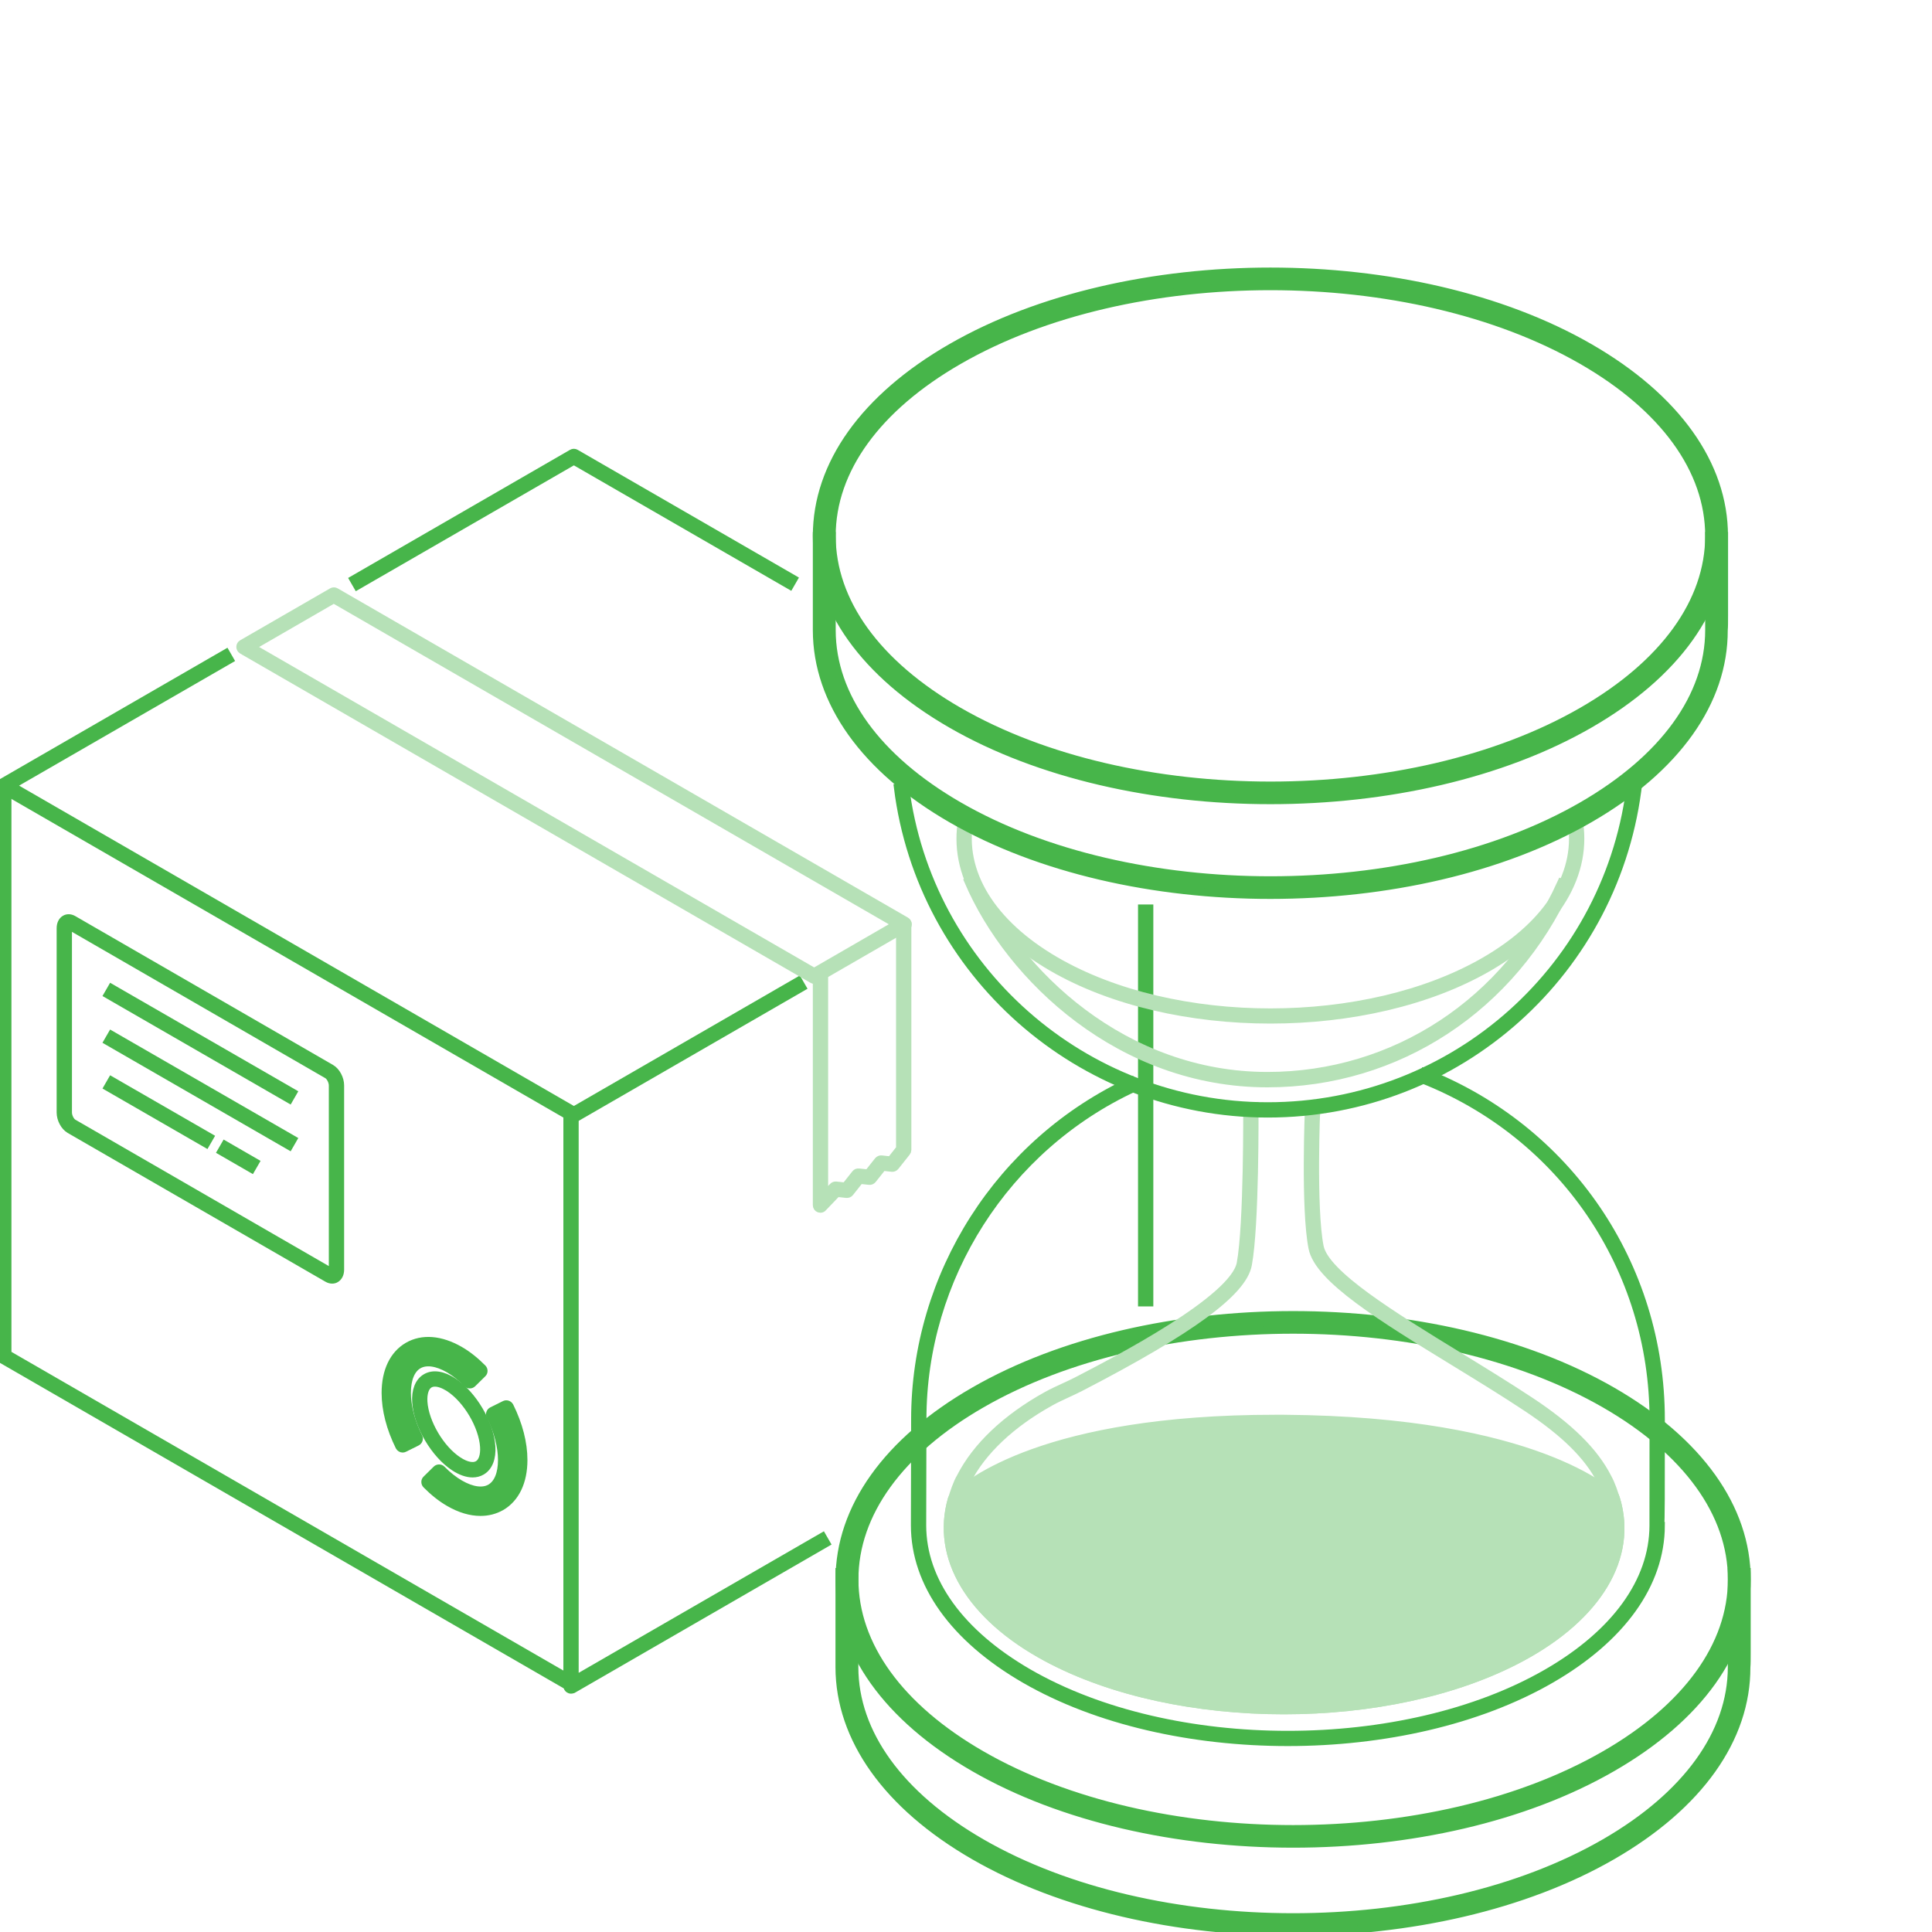 <svg width="250" height="250" viewBox="0 0 250 250" fill="none" xmlns="http://www.w3.org/2000/svg">
<g clip-path="url(#clip0_673_1979)">
<path d="M148.74 117.54H147.76V168.55H148.74V117.54Z" fill="#47B54A" stroke="#47B54A" stroke-miterlimit="10"/>
<path d="M73.88 218.66C73.8 218.66 73.71 218.64 73.64 218.59C73.49 218.5 73.4 218.34 73.4 218.17V144.26H74.38V217.33L106.43 198.83L106.92 199.68L74.14 218.61C74.05 218.64 73.96 218.66 73.88 218.66Z" fill="#47B54A" stroke="#47B54A" stroke-miterlimit="10"/>
<path d="M73.63 218.29L0.24 175.92C0.09 175.83 0 175.67 0 175.5V101.97H0.98V175.22L74.12 217.45L73.63 218.29Z" fill="#47B54A" stroke="#47B54A" stroke-miterlimit="10"/>
<path d="M46.22 75.82L45.73 74.97L74.01 58.64C74.16 58.55 74.35 58.55 74.5 58.64L102.7 74.92L102.21 75.77L74.26 59.64L46.22 75.82Z" fill="#47B54A" stroke="#47B54A" stroke-miterlimit="10"/>
<path d="M74.26 144.75C74.18 144.75 74.09 144.73 74.02 144.68L0.24 102.09C0.09 102 0 101.84 0 101.67C0 101.5 0.09 101.33 0.24 101.25L29.25 84.5L29.74 85.35L1.47 101.66L74.26 143.69L103.32 126.91L103.81 127.76L74.5 144.68C74.43 144.72 74.35 144.75 74.26 144.75Z" fill="#47B54A" stroke="#47B54A" stroke-miterlimit="10"/>
<path d="M151.18 101.82C150.91 101.82 150.69 101.6 150.69 101.33C150.65 101.18 150.68 100.99 150.78 100.87C150.87 100.75 151.01 100.64 151.16 100.64C151.43 100.64 151.67 100.86 151.67 101.13V101.32C151.67 101.6 151.45 101.82 151.18 101.82Z" fill="#47B54A"/>
<path d="M105.36 126.81C105.28 126.81 105.19 126.79 105.12 126.74L31.32 84.13C31.17 84.04 31.08 83.88 31.08 83.71C31.08 83.54 31.17 83.37 31.32 83.29L42.96 76.57C43.11 76.48 43.3 76.48 43.45 76.57L117.25 119.18C117.4 119.27 117.49 119.43 117.49 119.6C117.49 119.77 117.4 119.94 117.25 120.02L105.61 126.74C105.52 126.79 105.44 126.81 105.36 126.81ZM32.53 83.72L105.35 125.76L116.01 119.6L43.19 77.56L32.53 83.72Z" fill="#B6E1B7" stroke="#B6E1B7" stroke-miterlimit="10"/>
<path d="M106.17 156.43C106.11 156.43 106.05 156.42 105.99 156.4C105.8 156.33 105.68 156.15 105.68 155.95V126.06H106.66V154.71L107.78 153.54C107.88 153.43 108.03 153.37 108.19 153.39L109.39 153.52L110.69 151.88C110.79 151.75 110.95 151.68 111.13 151.7L112.33 151.83L113.63 150.19C113.74 150.06 113.91 149.99 114.07 150.01L115.26 150.14L116.45 148.63V119.85H117.43V148.8C117.43 148.91 117.39 149.02 117.32 149.1L115.85 150.95C115.74 151.08 115.57 151.15 115.41 151.13L114.22 151L112.92 152.64C112.81 152.77 112.65 152.84 112.48 152.82L111.28 152.69L109.98 154.33C109.88 154.46 109.71 154.53 109.54 154.51L108.31 154.38L106.51 156.26C106.43 156.37 106.3 156.43 106.17 156.43Z" fill="#B6E1B7" stroke="#B6E1B7" stroke-miterlimit="10"/>
<path d="M42.98 165.6C42.78 165.6 42.57 165.54 42.36 165.42L9.01 146.17C8.34 145.78 7.83 144.83 7.83 143.96V120.11C7.83 119.57 8.04 119.14 8.4 118.93C8.72 118.74 9.12 118.76 9.5 118.98L42.85 138.24C43.52 138.63 44.03 139.58 44.03 140.45V164.29C44.03 164.83 43.82 165.26 43.46 165.47C43.32 165.56 43.15 165.6 42.98 165.6ZM9.5 145.32L42.85 164.58C42.92 164.62 42.97 164.64 42.98 164.63C42.99 164.62 43.05 164.53 43.05 164.3V140.46C43.05 139.95 42.73 139.31 42.36 139.09L9.01 119.83C8.93 119.79 8.89 119.78 8.88 119.78C8.87 119.79 8.81 119.88 8.81 120.11V143.95C8.81 144.47 9.13 145.11 9.5 145.32Z" fill="#47B54A" stroke="#47B54A" stroke-miterlimit="10"/>
<path d="M14.433 139.823L13.944 140.672L26.663 148.003L27.152 147.154L14.433 139.823Z" fill="#47B54A" stroke="#47B54A" stroke-miterlimit="10"/>
<path d="M14.432 127.853L13.943 128.702L37.428 142.244L37.917 141.395L14.432 127.853Z" fill="#47B54A" stroke="#47B54A" stroke-miterlimit="10"/>
<path d="M14.431 133.904L13.941 134.753L37.427 148.294L37.916 147.445L14.431 133.904Z" fill="#47B54A" stroke="#47B54A" stroke-miterlimit="10"/>
<path d="M29.12 148.14L28.63 148.989L32.544 151.249L33.034 150.4L29.12 148.14Z" fill="#47B54A" stroke="#47B54A" stroke-miterlimit="10"/>
<path d="M61.15 190.68C60.44 190.68 59.63 190.4 58.79 189.85C56.26 188.2 54.04 184.45 53.84 181.48C53.74 179.94 54.19 178.79 55.1 178.26C56.03 177.71 57.29 177.9 58.65 178.78C61.18 180.43 63.4 184.18 63.6 187.15C63.7 188.69 63.25 189.84 62.34 190.37C61.98 190.58 61.58 190.68 61.15 190.68ZM56.28 178.93C56.02 178.93 55.78 178.99 55.59 179.1C55.02 179.43 54.74 180.28 54.81 181.41C54.99 184.1 57.01 187.52 59.32 189.02C60.33 189.68 61.25 189.86 61.84 189.51C62.41 189.18 62.69 188.33 62.62 187.2C62.44 184.51 60.42 181.09 58.11 179.59C57.43 179.16 56.8 178.93 56.28 178.93Z" fill="#47B54A" stroke="#47B54A" stroke-miterlimit="10"/>
<path d="M52.11 186.97L53.74 186.16C52.74 184.15 52.19 182.04 52.19 180.24C52.19 178.28 52.81 176.84 53.93 176.19C55.06 175.54 56.63 175.73 58.35 176.72C59.18 177.2 60.01 177.85 60.81 178.67L62.11 177.39C61.19 176.46 60.23 175.71 59.26 175.14C56.95 173.81 54.73 173.62 53.02 174.61C51.31 175.6 50.37 177.59 50.37 180.23C50.37 182.35 50.97 184.68 52.11 186.97Z" fill="#47B54A" stroke="#47B54A" stroke-miterlimit="10"/>
<path d="M52.11 187.46C51.93 187.46 51.76 187.36 51.67 187.19C50.5 184.83 49.88 182.43 49.88 180.24C49.88 177.42 50.91 175.27 52.77 174.19C54.64 173.11 57.03 173.3 59.5 174.72C60.51 175.3 61.5 176.09 62.45 177.05C62.54 177.14 62.59 177.27 62.59 177.4C62.59 177.53 62.54 177.65 62.44 177.74L61.14 179.02C60.95 179.21 60.64 179.21 60.45 179.02C59.67 178.24 58.88 177.61 58.09 177.15C56.53 176.25 55.13 176.06 54.16 176.62C53.2 177.17 52.67 178.46 52.67 180.24C52.67 181.97 53.2 184 54.17 185.95C54.23 186.07 54.24 186.2 54.19 186.32C54.15 186.44 54.06 186.54 53.94 186.6L52.31 187.41C52.25 187.44 52.18 187.46 52.11 187.46ZM55.43 174.48C54.64 174.48 53.91 174.67 53.26 175.04C51.71 175.93 50.86 177.78 50.86 180.24C50.86 182.14 51.37 184.24 52.33 186.32L53.09 185.94C52.19 183.99 51.7 181.99 51.7 180.24C51.7 178.09 52.4 176.51 53.68 175.77C54.96 175.03 56.71 175.22 58.59 176.3C59.34 176.73 60.08 177.3 60.81 177.99L61.41 177.4C60.63 176.66 59.83 176.05 59.02 175.58C57.76 174.84 56.54 174.48 55.43 174.48Z" fill="#47B54A" stroke="#47B54A" stroke-miterlimit="10"/>
<path d="M62.18 195.17C63.05 195.17 63.87 194.96 64.59 194.54C66.3 193.55 67.24 191.56 67.24 188.92C67.24 186.81 66.64 184.48 65.5 182.19L63.87 183C64.87 185.01 65.42 187.12 65.42 188.92C65.42 190.88 64.8 192.32 63.69 192.97C62.56 193.62 60.99 193.43 59.27 192.44C58.44 191.96 57.61 191.31 56.81 190.49L55.51 191.77C56.43 192.7 57.39 193.45 58.36 194.02C59.68 194.79 60.99 195.17 62.18 195.17Z" fill="#47B54A" stroke="#47B54A" stroke-miterlimit="10"/>
<path d="M62.18 195.66C60.88 195.66 59.51 195.25 58.11 194.44C57.1 193.86 56.11 193.07 55.16 192.11C55.07 192.02 55.02 191.89 55.02 191.76C55.02 191.63 55.07 191.51 55.17 191.42L56.47 190.14C56.66 189.95 56.97 189.95 57.16 190.14C57.93 190.92 58.73 191.55 59.52 192.01C61.08 192.91 62.48 193.1 63.45 192.54C64.41 191.98 64.94 190.7 64.94 188.92C64.94 187.19 64.41 185.16 63.44 183.21C63.38 183.09 63.37 182.96 63.42 182.84C63.46 182.72 63.55 182.62 63.67 182.56L65.3 181.75C65.54 181.63 65.83 181.73 65.96 181.97C67.13 184.33 67.75 186.73 67.75 188.92C67.75 191.74 66.72 193.89 64.86 194.97C64.04 195.43 63.15 195.66 62.18 195.66ZM56.2 191.77C56.98 192.51 57.78 193.12 58.59 193.59C60.73 194.83 62.79 195.02 64.34 194.12C65.89 193.22 66.74 191.38 66.74 188.92C66.74 187.02 66.23 184.93 65.27 182.84L64.51 183.22C65.41 185.17 65.9 187.17 65.9 188.92C65.9 191.06 65.2 192.65 63.92 193.39C62.63 194.13 60.89 193.94 59.01 192.86C58.26 192.43 57.52 191.86 56.79 191.17L56.2 191.77Z" fill="#47B54A" stroke="#47B54A" stroke-miterlimit="10"/>
<path d="M167.33 250C152.37 250 137.41 246.71 126.02 240.14C114.81 233.67 108.63 225 108.61 215.74V203.4H110.57V215.73C110.58 224.27 116.42 232.33 127 238.44C149.24 251.28 185.42 251.28 207.66 238.44C218.24 232.33 224.07 224.26 224.08 215.73C224.08 215.47 224.08 203.4 224.08 203.4H226.04V213.81C226.04 214.69 226.04 215.31 226 215.74C226.03 225 219.85 233.67 208.64 240.14C197.25 246.71 182.29 250 167.33 250Z" fill="#47B54A" stroke="#47B54A" stroke-miterlimit="10"/>
<path d="M167.33 238.59C152.37 238.59 137.41 235.31 126.02 228.74C114.8 222.27 108.62 213.62 108.62 204.37C108.62 195.12 114.8 186.46 126.02 180C148.8 166.87 185.86 166.87 208.64 180C219.86 186.47 226.04 195.12 226.04 204.37C226.04 213.62 219.86 222.28 208.64 228.74C197.25 235.31 182.29 238.59 167.33 238.59ZM167.33 172.08C152.72 172.08 138.12 175.28 127 181.69C116.41 187.79 110.58 195.85 110.58 204.37C110.58 212.89 116.41 220.95 127 227.05C149.24 239.87 185.43 239.87 207.67 227.05C218.26 220.95 224.09 212.89 224.09 204.37C224.09 195.85 218.26 187.79 207.67 181.69C196.54 175.29 181.93 172.08 167.33 172.08Z" fill="#47B54A" stroke="#47B54A" stroke-miterlimit="10"/>
<path d="M166.14 221.33C155.02 221.33 143.9 219.06 135.44 214.51C125.55 209.2 120.96 201.52 123.16 193.95C123.17 193.9 123.2 193.86 123.22 193.82C123.39 193.25 123.82 191.91 124.29 191.13C126.32 187.15 130.18 183.49 135.44 180.57C136.16 180.17 136.92 179.82 137.66 179.48C138.25 179.21 138.84 178.94 139.43 178.63C144.43 176.04 159.65 168.15 160.53 163.48C161.47 158.48 161.37 143.27 161.37 143.11L162.35 143.1C162.35 143.73 162.45 158.56 161.49 163.66C160.82 167.21 154.16 172.1 139.88 179.5C139.28 179.81 138.68 180.09 138.07 180.37C137.32 180.72 136.6 181.05 135.92 181.43C130.83 184.26 127.11 187.78 125.15 191.61C124.62 192.51 124.1 194.34 124.09 194.36C124.08 194.41 124.06 194.45 124.03 194.49C122.1 201.6 126.42 208.57 135.9 213.66C152.57 222.61 179.71 222.61 196.38 213.66C205.91 208.55 210.32 201.29 208.19 194.24L209.13 193.96C211.41 201.48 206.82 209.17 196.85 214.52C188.38 219.06 177.26 221.33 166.14 221.33Z" fill="#B6E1B7" stroke="#B6E1B7" stroke-miterlimit="10"/>
<path d="M208.66 194.1C208.66 194.1 199.13 184.32 166.16 184.07C132.76 183.82 123.62 194.22 123.62 194.22L123.63 194.1C121.56 201.19 125.55 208.66 135.67 214.09C152.5 223.12 179.78 223.12 196.61 214.09C206.75 208.64 210.79 201.15 208.66 194.1Z" fill="#B6E1B7" stroke="#B6E1B7" stroke-miterlimit="10"/>
<path d="M166.14 221.33C155.02 221.33 143.9 219.06 135.44 214.51C125.55 209.2 120.96 201.52 123.16 193.95C123.21 193.78 123.35 193.65 123.51 193.61C125.22 191.94 135.28 183.57 164.97 183.57C165.36 183.57 165.76 183.57 166.16 183.57C198.96 183.81 208.61 193.34 209.01 193.74C209.06 193.8 209.1 193.86 209.13 193.94C211.41 201.46 206.82 209.15 196.85 214.5C188.38 219.06 177.26 221.33 166.14 221.33ZM124.02 194.5C122.11 201.6 126.42 208.57 135.9 213.66C152.57 222.61 179.7 222.61 196.38 213.66C205.85 208.57 210.27 201.37 208.23 194.37C207.23 193.46 196.91 184.8 166.16 184.57C165.77 184.57 165.38 184.57 165 184.57C134.23 184.56 124.72 193.77 124.02 194.5Z" fill="#B6E1B7" stroke="#B6E1B7" stroke-miterlimit="10"/>
<path d="M208.18 194.28C208.03 193.77 207.68 192.57 207.16 191.65C205.52 188.43 202.47 185.41 197.55 182.15C194.58 180.18 191.33 178.19 188.18 176.26C178.75 170.48 170.61 165.49 169.82 161.5C168.81 156.44 169.35 143.5 169.37 142.95L170.35 142.99C170.34 143.12 169.79 156.37 170.78 161.31C171.49 164.88 180.24 170.25 188.7 175.43C191.85 177.36 195.11 179.36 198.1 181.34C203.17 184.7 206.33 187.84 208.04 191.2C208.53 192.08 208.88 193.17 209.13 194.02L208.18 194.28Z" fill="#B6E1B7" stroke="#B6E1B7" stroke-miterlimit="10"/>
<path d="M166.64 225.44C154.31 225.44 141.99 222.73 132.61 217.31C123.44 212.01 118.38 204.94 118.37 197.39C118.37 197.39 118.4 186.69 118.4 183.67C118.4 164.94 129.38 147.75 146.38 139.87L146.79 140.76C130.14 148.48 119.38 165.33 119.38 183.67C119.38 186.69 119.35 197.39 119.35 197.39C119.36 204.57 124.24 211.34 133.1 216.46C151.6 227.14 181.69 227.14 200.19 216.46C209.02 211.36 213.91 204.61 213.94 197.44C213.94 197.19 213.95 192.57 213.95 183.67C213.95 164.09 202.18 146.81 183.96 139.65L184.32 138.74C202.92 146.05 214.93 163.69 214.93 183.67C214.93 193.76 214.93 196.59 214.85 197.44H214.93C214.9 204.97 209.84 212.02 200.69 217.3C191.29 222.73 178.97 225.44 166.64 225.44Z" fill="#47B54A" stroke="#47B54A" stroke-miterlimit="10"/>
<path d="M164 140.2C145.1 140.2 130.69 126.65 125.29 114.05L126.19 113.66C131.46 125.97 145.55 139.21 164 139.21C180.46 139.21 195.03 129.63 202.02 114.22L202.91 114.62C195.76 130.41 180.85 140.2 164 140.2Z" fill="#B6E1B7" stroke="#B6E1B7" stroke-miterlimit="10"/>
<path d="M164.39 131.95C154.15 131.95 143.92 129.69 136.12 125.17C127.4 120.11 123.17 113.09 124.51 105.91L125.47 106.09C124.22 112.84 128.28 119.48 136.61 124.32C151.93 133.21 176.85 133.21 192.17 124.32C200.55 119.46 204.6 112.78 203.29 106L204.25 105.81C205.64 113.02 201.42 120.08 192.66 125.16C184.87 129.68 174.63 131.95 164.39 131.95Z" fill="#B6E1B7" stroke="#B6E1B7" stroke-miterlimit="10"/>
<path d="M164.05 144.11C139.77 144.11 119.18 125.97 116.17 101.91L117.14 101.79C120.09 125.36 140.26 143.13 164.05 143.13C188.22 143.13 208.42 125.04 211.05 101.06L212.02 101.17C209.34 125.65 188.72 144.11 164.05 144.11Z" fill="#47B54A" stroke="#47B54A" stroke-miterlimit="10"/>
<path d="M164.4 115.82C149.44 115.82 134.48 112.53 123.09 105.96C111.88 99.49 105.7 90.82 105.68 81.56V69.34H107.64V81.55C107.65 90.09 113.49 98.15 124.07 104.26C146.31 117.1 182.49 117.1 204.73 104.26C215.31 98.15 221.14 90.09 221.15 81.55C221.15 81.29 221.15 69.34 221.15 69.34H223.11V79.64C223.11 80.51 223.11 81.12 223.07 81.55C223.1 90.81 216.92 99.48 205.71 105.95C194.32 112.53 179.36 115.81 164.4 115.82Z" fill="#47B54A" stroke="#47B54A" stroke-miterlimit="10"/>
<path d="M164.39 103.56C149.43 103.56 134.47 100.28 123.08 93.71C111.86 87.24 105.68 78.59 105.68 69.34C105.68 60.09 111.86 51.43 123.08 44.97C145.86 31.84 182.92 31.84 205.7 44.97C216.92 51.44 223.1 60.09 223.1 69.34C223.1 78.59 216.92 87.25 205.7 93.71C194.32 100.27 179.35 103.56 164.39 103.56ZM164.39 37.05C149.78 37.05 135.18 40.25 124.06 46.66C113.47 52.76 107.64 60.82 107.64 69.34C107.64 77.86 113.47 85.92 124.06 92.02C146.3 104.84 182.49 104.84 204.73 92.02C215.32 85.92 221.15 77.86 221.15 69.34C221.15 60.82 215.32 52.76 204.73 46.66C193.6 40.25 179 37.05 164.39 37.05Z" fill="#47B54A" stroke="#47B54A" stroke-miterlimit="10"/>
</g>
<defs>
<clipPath id="clip0_673_1979">
<rect width="250" height="250" fill="white"/>
</clipPath>
</defs>
</svg>
